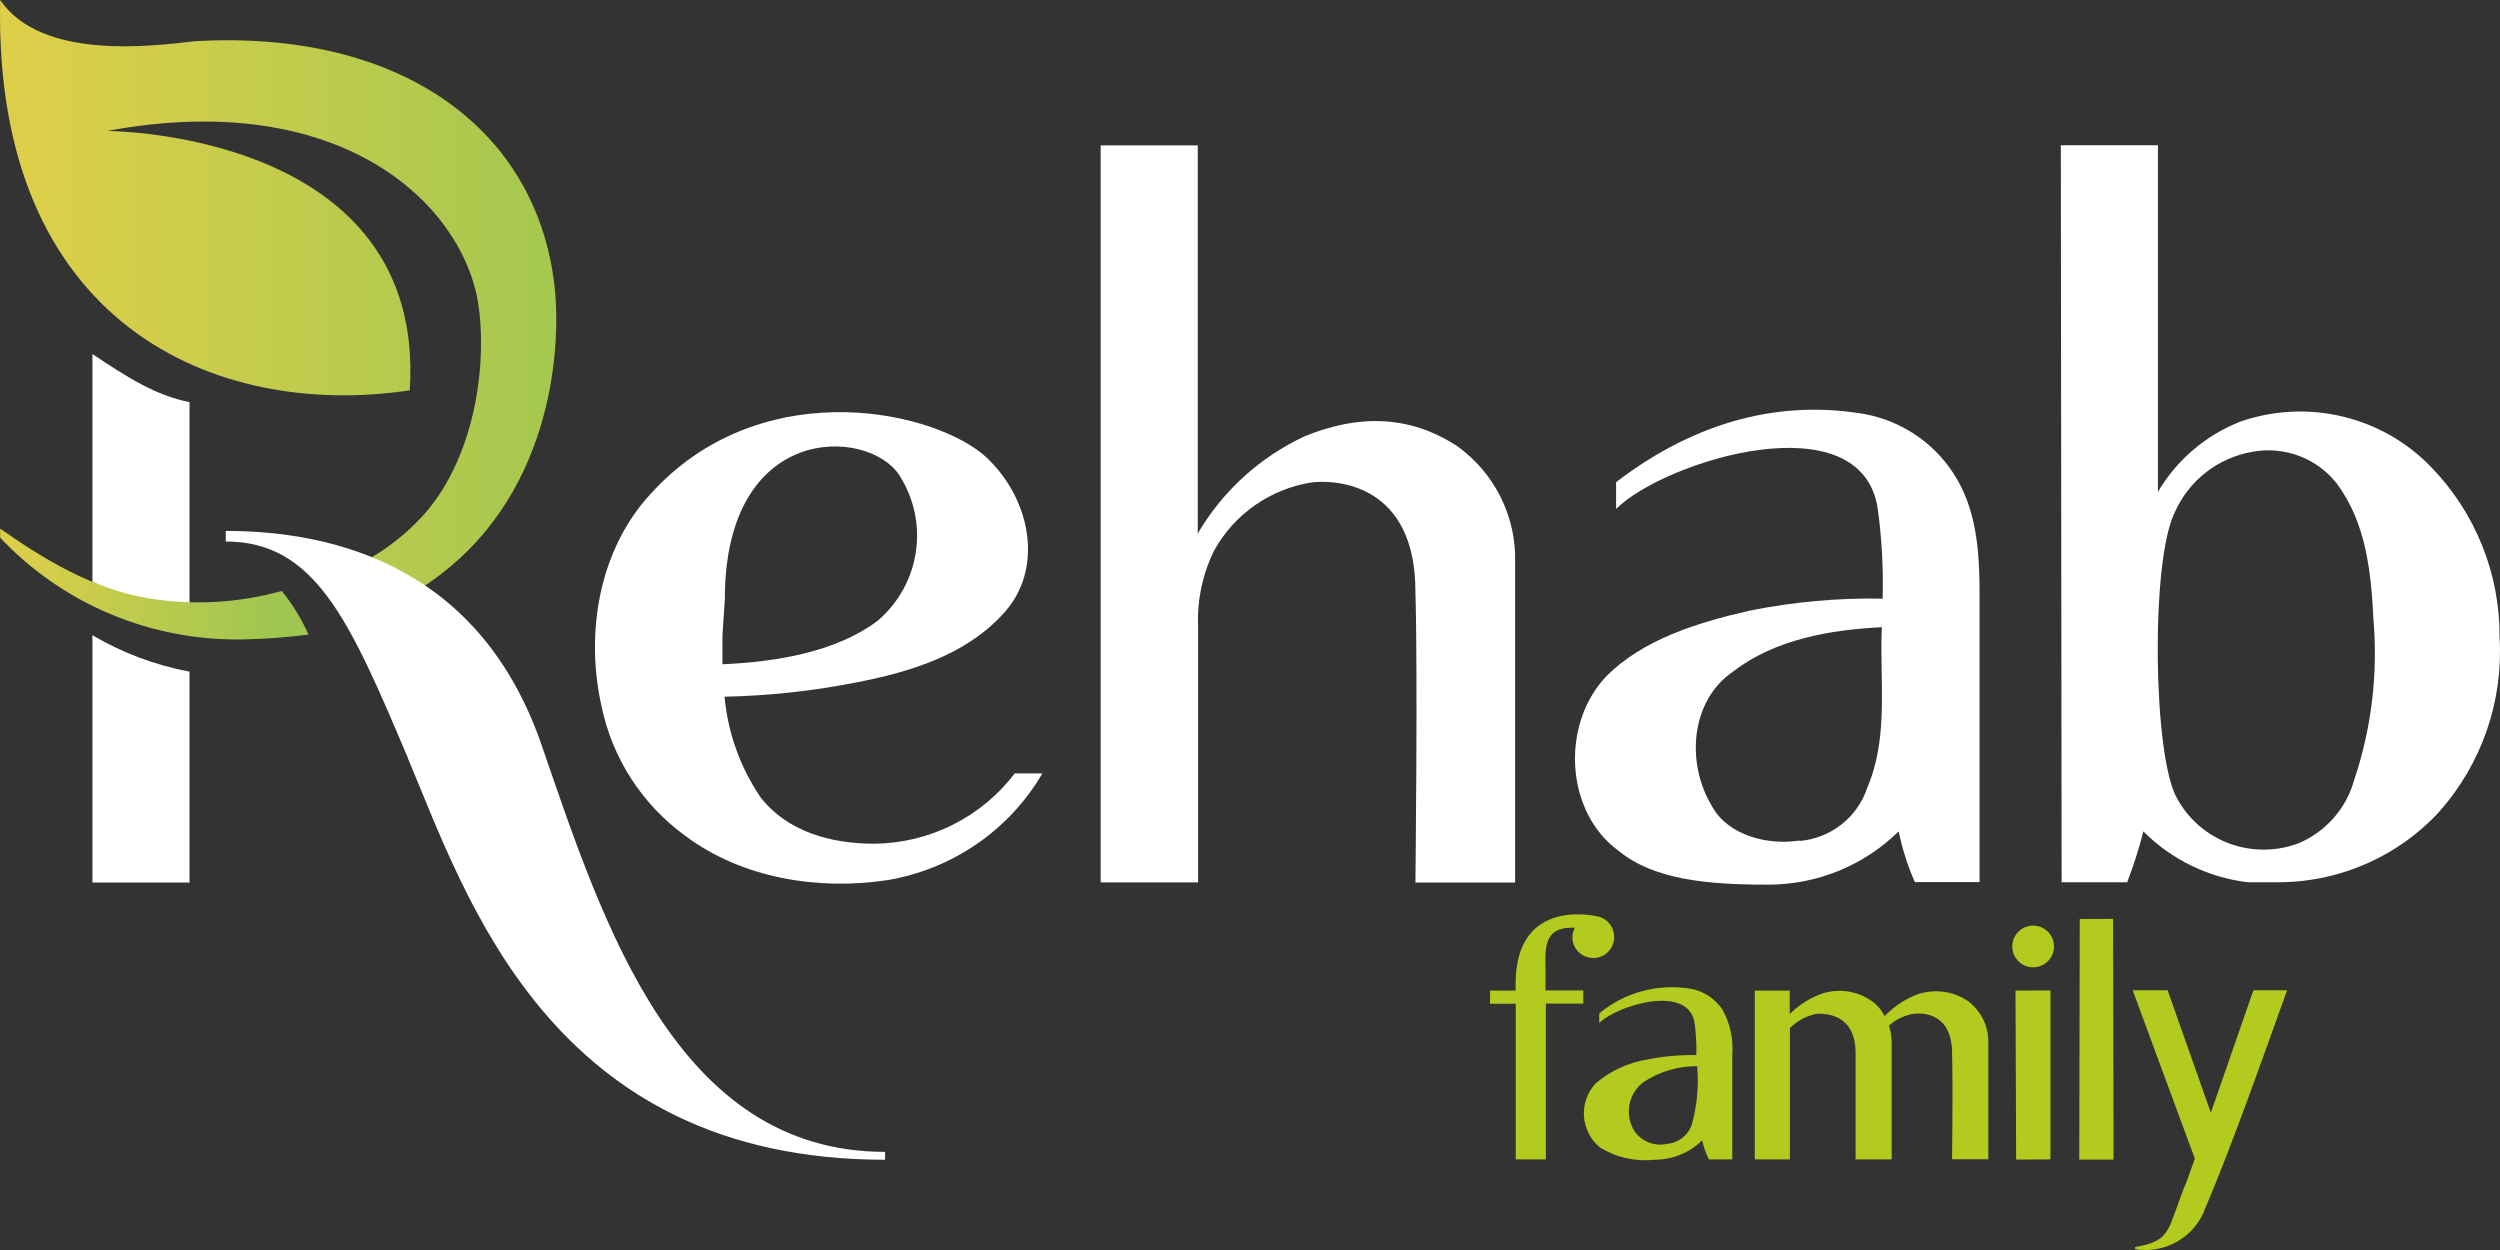 <svg width="160" height="80" viewBox="0 0 160 80" fill="none" xmlns="http://www.w3.org/2000/svg">
<rect x="0" y="0" width="160" height="80" fill="#333333" stroke="none"/>
<path fill-rule="evenodd" clip-rule="evenodd" d="M5.915 40.656C7.835 41.783 9.937 42.572 12.129 42.987V56.484H5.915V40.656Z" fill="white"/>
<path fill-rule="evenodd" clip-rule="evenodd" d="M21.886 36.619C23.903 35.789 25.705 34.518 27.158 32.9C30.576 29.018 31.197 22.814 30.576 19.239C29.488 13.076 21.886 5.588 6.847 8.382C6.847 8.382 27.313 8.382 26.225 24.981C13.817 26.85 -0.445 20.79 0.011 0C2.652 3.883 9.778 2.948 12.44 2.64C25.77 1.859 34.605 8.382 35.537 18.777C35.847 22.351 35.381 31.966 27.313 37.399C26.369 38.118 25.321 38.693 24.206 39.105C23.55 38.172 22.765 37.336 21.875 36.619" fill="url(#paint0_linear_3104_448)"/>
<path fill-rule="evenodd" clip-rule="evenodd" d="M9.478 38.334C8.247 38.129 7.048 37.763 5.915 37.245V22.659C8.245 24.21 9.944 25.289 12.129 25.741V38.642C11.242 38.611 10.358 38.508 9.488 38.334" fill="white"/>
<path fill-rule="evenodd" clip-rule="evenodd" d="M147.087 53.978C147.951 53.616 148.722 53.065 149.34 52.366C149.959 51.667 150.411 50.838 150.66 49.941C151.773 46.636 152.196 43.141 151.903 39.669C151.748 36.588 151.437 33.506 149.573 30.969C148.948 30.163 148.11 29.544 147.152 29.182C146.194 28.819 145.153 28.727 144.145 28.915C143.059 29.105 142.038 29.559 141.172 30.236C140.306 30.914 139.623 31.794 139.184 32.797C137.631 35.879 137.786 48.472 139.34 51.112C140.065 52.436 141.249 53.456 142.673 53.983C144.096 54.509 145.664 54.508 147.087 53.978ZM131.893 9.296H138.107V31.483C139.306 29.439 141.163 27.855 143.379 26.984C145.49 26.25 147.771 26.138 149.945 26.661C152.119 27.184 154.094 28.32 155.632 29.932C158.447 32.853 160.003 36.748 159.972 40.789C160.22 44.875 158.828 48.893 156.098 51.965C154.761 53.411 153.13 54.56 151.313 55.336C149.495 56.111 147.532 56.495 145.554 56.464H143.845C141.315 56.154 138.965 55.007 137.175 53.207C136.895 54.312 136.549 55.4 136.139 56.464H131.944L131.893 9.296Z" fill="white"/>
<path fill-rule="evenodd" clip-rule="evenodd" d="M70.442 9.306H76.656V34.143C78.244 31.434 80.624 29.266 83.482 27.929C86.889 26.532 90.152 26.532 93.249 28.545C94.435 29.393 95.394 30.516 96.042 31.816C96.691 33.115 97.008 34.553 96.967 36.002V56.484H90.587C90.587 56.484 90.742 42.977 90.587 37.862C90.587 31.031 85.626 30.671 83.927 30.877C82.626 31.084 81.39 31.584 80.313 32.337C79.236 33.09 78.347 34.076 77.713 35.222C76.97 36.718 76.615 38.373 76.677 40.039V56.474H70.442V9.306Z" fill="white"/>
<path fill-rule="evenodd" clip-rule="evenodd" d="M26.111 48.524C22.393 39.731 20.187 34.657 14.449 34.657V33.979C21.544 33.979 30.834 36.352 34.719 47.846C38.613 59.145 43.295 73.72 56.645 73.72V74.224C35.185 74.224 29.82 57.316 26.111 48.544" fill="white"/>
<path fill-rule="evenodd" clip-rule="evenodd" d="M115.165 53.824C116.146 53.74 117.08 53.372 117.852 52.766C118.623 52.159 119.198 51.342 119.505 50.414C120.903 47.158 120.282 43.583 120.437 40.142C117.185 40.296 113.612 40.913 110.981 42.936C108.184 44.795 107.874 48.832 109.583 51.626C110.618 53.485 113.156 54.112 115.165 53.794V53.824ZM103.586 54.451C100.178 51.965 99.867 46.377 102.809 43.275C105.139 40.944 108.547 39.865 111.965 39.084C114.769 38.518 117.628 38.259 120.489 38.314C120.541 36.395 120.437 34.475 120.178 32.572C119.143 25.587 106.527 29.491 103.43 32.572V30.857C108.702 26.83 114.13 25.587 119.401 26.512C120.536 26.732 121.614 27.176 122.573 27.816C123.532 28.456 124.352 29.281 124.984 30.24C126.538 32.572 126.693 35.376 126.693 38.16C126.693 38.16 126.693 56.002 126.693 56.454H122.55C122.091 55.411 121.744 54.323 121.514 53.208C119.289 55.397 116.28 56.623 113.146 56.618C109.272 56.618 105.864 56.31 103.586 54.451Z" fill="white"/>
<path fill-rule="evenodd" clip-rule="evenodd" d="M56.169 39.731C57.491 38.603 58.36 37.041 58.615 35.329C58.87 33.618 58.494 31.873 57.557 30.414C55.547 27.333 46.391 27.004 46.391 38.334L46.236 40.655V42.514C49.654 42.36 53.486 41.744 56.169 39.731ZM43.916 53.536C41.11 51.517 39.172 48.525 38.489 45.154C37.453 40.501 38.333 35.222 41.596 31.657C48.421 24.056 59.121 26.069 62.839 29.017C65.946 31.657 66.982 36.465 64.082 39.412C61.751 41.898 58.333 42.987 54.905 43.655C52.094 44.216 49.238 44.529 46.371 44.589C46.582 46.903 47.38 49.125 48.691 51.05C50.4 53.228 53.186 53.998 55.941 53.998C57.689 53.983 59.409 53.57 60.97 52.79C62.531 52.009 63.89 50.884 64.942 49.499H66.713C65.666 51.292 64.233 52.834 62.516 54.015C60.799 55.196 58.84 55.986 56.78 56.33C52.285 57.008 47.479 56.176 43.916 53.536Z" fill="white"/>
<path fill-rule="evenodd" clip-rule="evenodd" d="M0.011 34.41C1.995 36.516 4.404 38.184 7.08 39.306C9.757 40.428 12.642 40.978 15.547 40.922C16.95 40.896 18.35 40.794 19.742 40.614C19.3 39.611 18.726 38.672 18.033 37.82C15.257 38.596 12.344 38.757 9.498 38.293C5.915 37.707 2.662 35.694 0.011 33.835V34.41Z" fill="url(#paint1_linear_3104_448)"/>
<path fill-rule="evenodd" clip-rule="evenodd" d="M106.693 73.206C107.05 73.176 107.391 73.042 107.673 72.821C107.955 72.6 108.165 72.302 108.277 71.963C108.614 70.751 108.73 69.488 108.619 68.235C107.392 68.227 106.19 68.585 105.17 69.262C104.698 69.625 104.38 70.15 104.279 70.733C104.177 71.317 104.299 71.917 104.621 72.415C104.849 72.736 105.167 72.981 105.536 73.122C105.905 73.263 106.307 73.292 106.693 73.206ZM102.405 73.443C102.105 73.197 101.859 72.894 101.682 72.551C101.504 72.208 101.399 71.833 101.373 71.448C101.347 71.064 101.4 70.678 101.529 70.314C101.659 69.951 101.861 69.617 102.125 69.334C103.072 68.526 104.227 67.996 105.46 67.803C106.483 67.599 107.524 67.506 108.567 67.526C108.584 66.84 108.546 66.153 108.453 65.472C108.06 62.935 103.482 64.342 102.353 65.472V64.856C103.152 64.193 104.085 63.708 105.089 63.435C106.094 63.162 107.146 63.107 108.174 63.274C108.594 63.346 108.996 63.504 109.352 63.738C109.708 63.971 110.012 64.275 110.245 64.629C110.731 65.508 110.947 66.507 110.867 67.506V74.203H109.375C109.174 73.817 109.027 73.406 108.94 72.981C108.131 73.778 107.036 74.225 105.895 74.223C104.676 74.359 103.447 74.084 102.405 73.443Z" fill="#B3CA1E"/>
<path d="M144.218 63.377L141.494 71.214L138.728 63.377H136.491L140.468 74.152L139.992 75.497C138.666 78.661 139.091 79.401 136.646 79.811V79.945C137.558 80.096 138.494 79.934 139.3 79.485C140.106 79.037 140.734 78.33 141.079 77.48C141.079 77.387 141.152 77.295 141.193 77.192C142.809 73.412 145.005 67.198 146.372 63.377H144.218Z" fill="#B3CA1E"/>
<path fill-rule="evenodd" clip-rule="evenodd" d="M133.073 74.213L133.104 58.816L135.238 58.806L135.269 74.213H133.073Z" fill="#B3CA1E"/>
<path fill-rule="evenodd" clip-rule="evenodd" d="M129.033 74.213L128.992 63.397L131.229 63.387V74.203L129.033 74.213Z" fill="#B3CA1E"/>
<path d="M130.121 61.908C130.859 61.908 131.457 61.31 131.457 60.572C131.457 59.835 130.859 59.237 130.121 59.237C129.383 59.237 128.785 59.835 128.785 60.572C128.785 61.31 129.383 61.908 130.121 61.908Z" fill="#B3CA1E"/>
<path fill-rule="evenodd" clip-rule="evenodd" d="M102.342 58.672C102.342 58.672 96.998 57.265 96.998 62.966V63.397H95.351C95.377 63.678 95.377 63.959 95.351 64.24H97.008V74.203H98.935V64.229H101.338C101.322 63.949 101.322 63.668 101.338 63.387H98.914V62.144C98.914 60.932 98.686 59.371 100.582 59.371H100.789C100.689 59.561 100.636 59.772 100.633 59.987C100.633 60.339 100.774 60.675 101.025 60.924C101.275 61.172 101.615 61.312 101.97 61.312C102.324 61.312 102.664 61.172 102.914 60.924C103.165 60.675 103.306 60.339 103.306 59.987C103.313 59.693 103.223 59.405 103.049 59.168C102.875 58.93 102.626 58.756 102.342 58.672Z" fill="#B3CA1E"/>
<path fill-rule="evenodd" clip-rule="evenodd" d="M125.885 64.024C125.362 63.687 124.761 63.488 124.139 63.449C123.516 63.409 122.894 63.529 122.332 63.798C121.689 64.103 121.106 64.52 120.613 65.031C120.409 64.612 120.094 64.257 119.702 64.004C119.181 63.661 118.579 63.46 117.956 63.42C117.332 63.381 116.709 63.504 116.149 63.778C115.553 64.056 115.01 64.435 114.544 64.897V63.398H112.306V74.203H114.554V65.801C115.029 65.312 115.65 64.988 116.325 64.877C116.947 64.877 118.759 64.938 118.759 67.424C118.759 69.283 118.759 74.203 118.759 74.203H121.069V66.746C121.066 66.37 121.007 65.996 120.893 65.637C121.345 65.232 121.906 64.968 122.509 64.877C123.13 64.815 124.932 64.877 124.932 67.414C124.994 69.283 124.932 74.193 124.932 74.193H127.252V66.736C127.265 66.207 127.147 65.684 126.909 65.211C126.67 64.739 126.319 64.331 125.885 64.024Z" fill="#B3CA1E"/>
<defs>
<linearGradient id="paint0_linear_3104_448" x1="2.002" y1="24.274" x2="37.71" y2="24.274" gradientUnits="userSpaceOnUse">
<stop stop-color="#DDCF49"/>
<stop offset="1" stop-color="#A1C74F"/>
</linearGradient>
<linearGradient id="paint1_linear_3104_448" x1="0.647" y1="38.719" x2="20.244" y2="38.719" gradientUnits="userSpaceOnUse">
<stop stop-color="#DDCF49"/>
<stop offset="0.87" stop-color="#9EC650"/>
<stop offset="1" stop-color="#9EC650"/>
</linearGradient>
</defs>
</svg>
